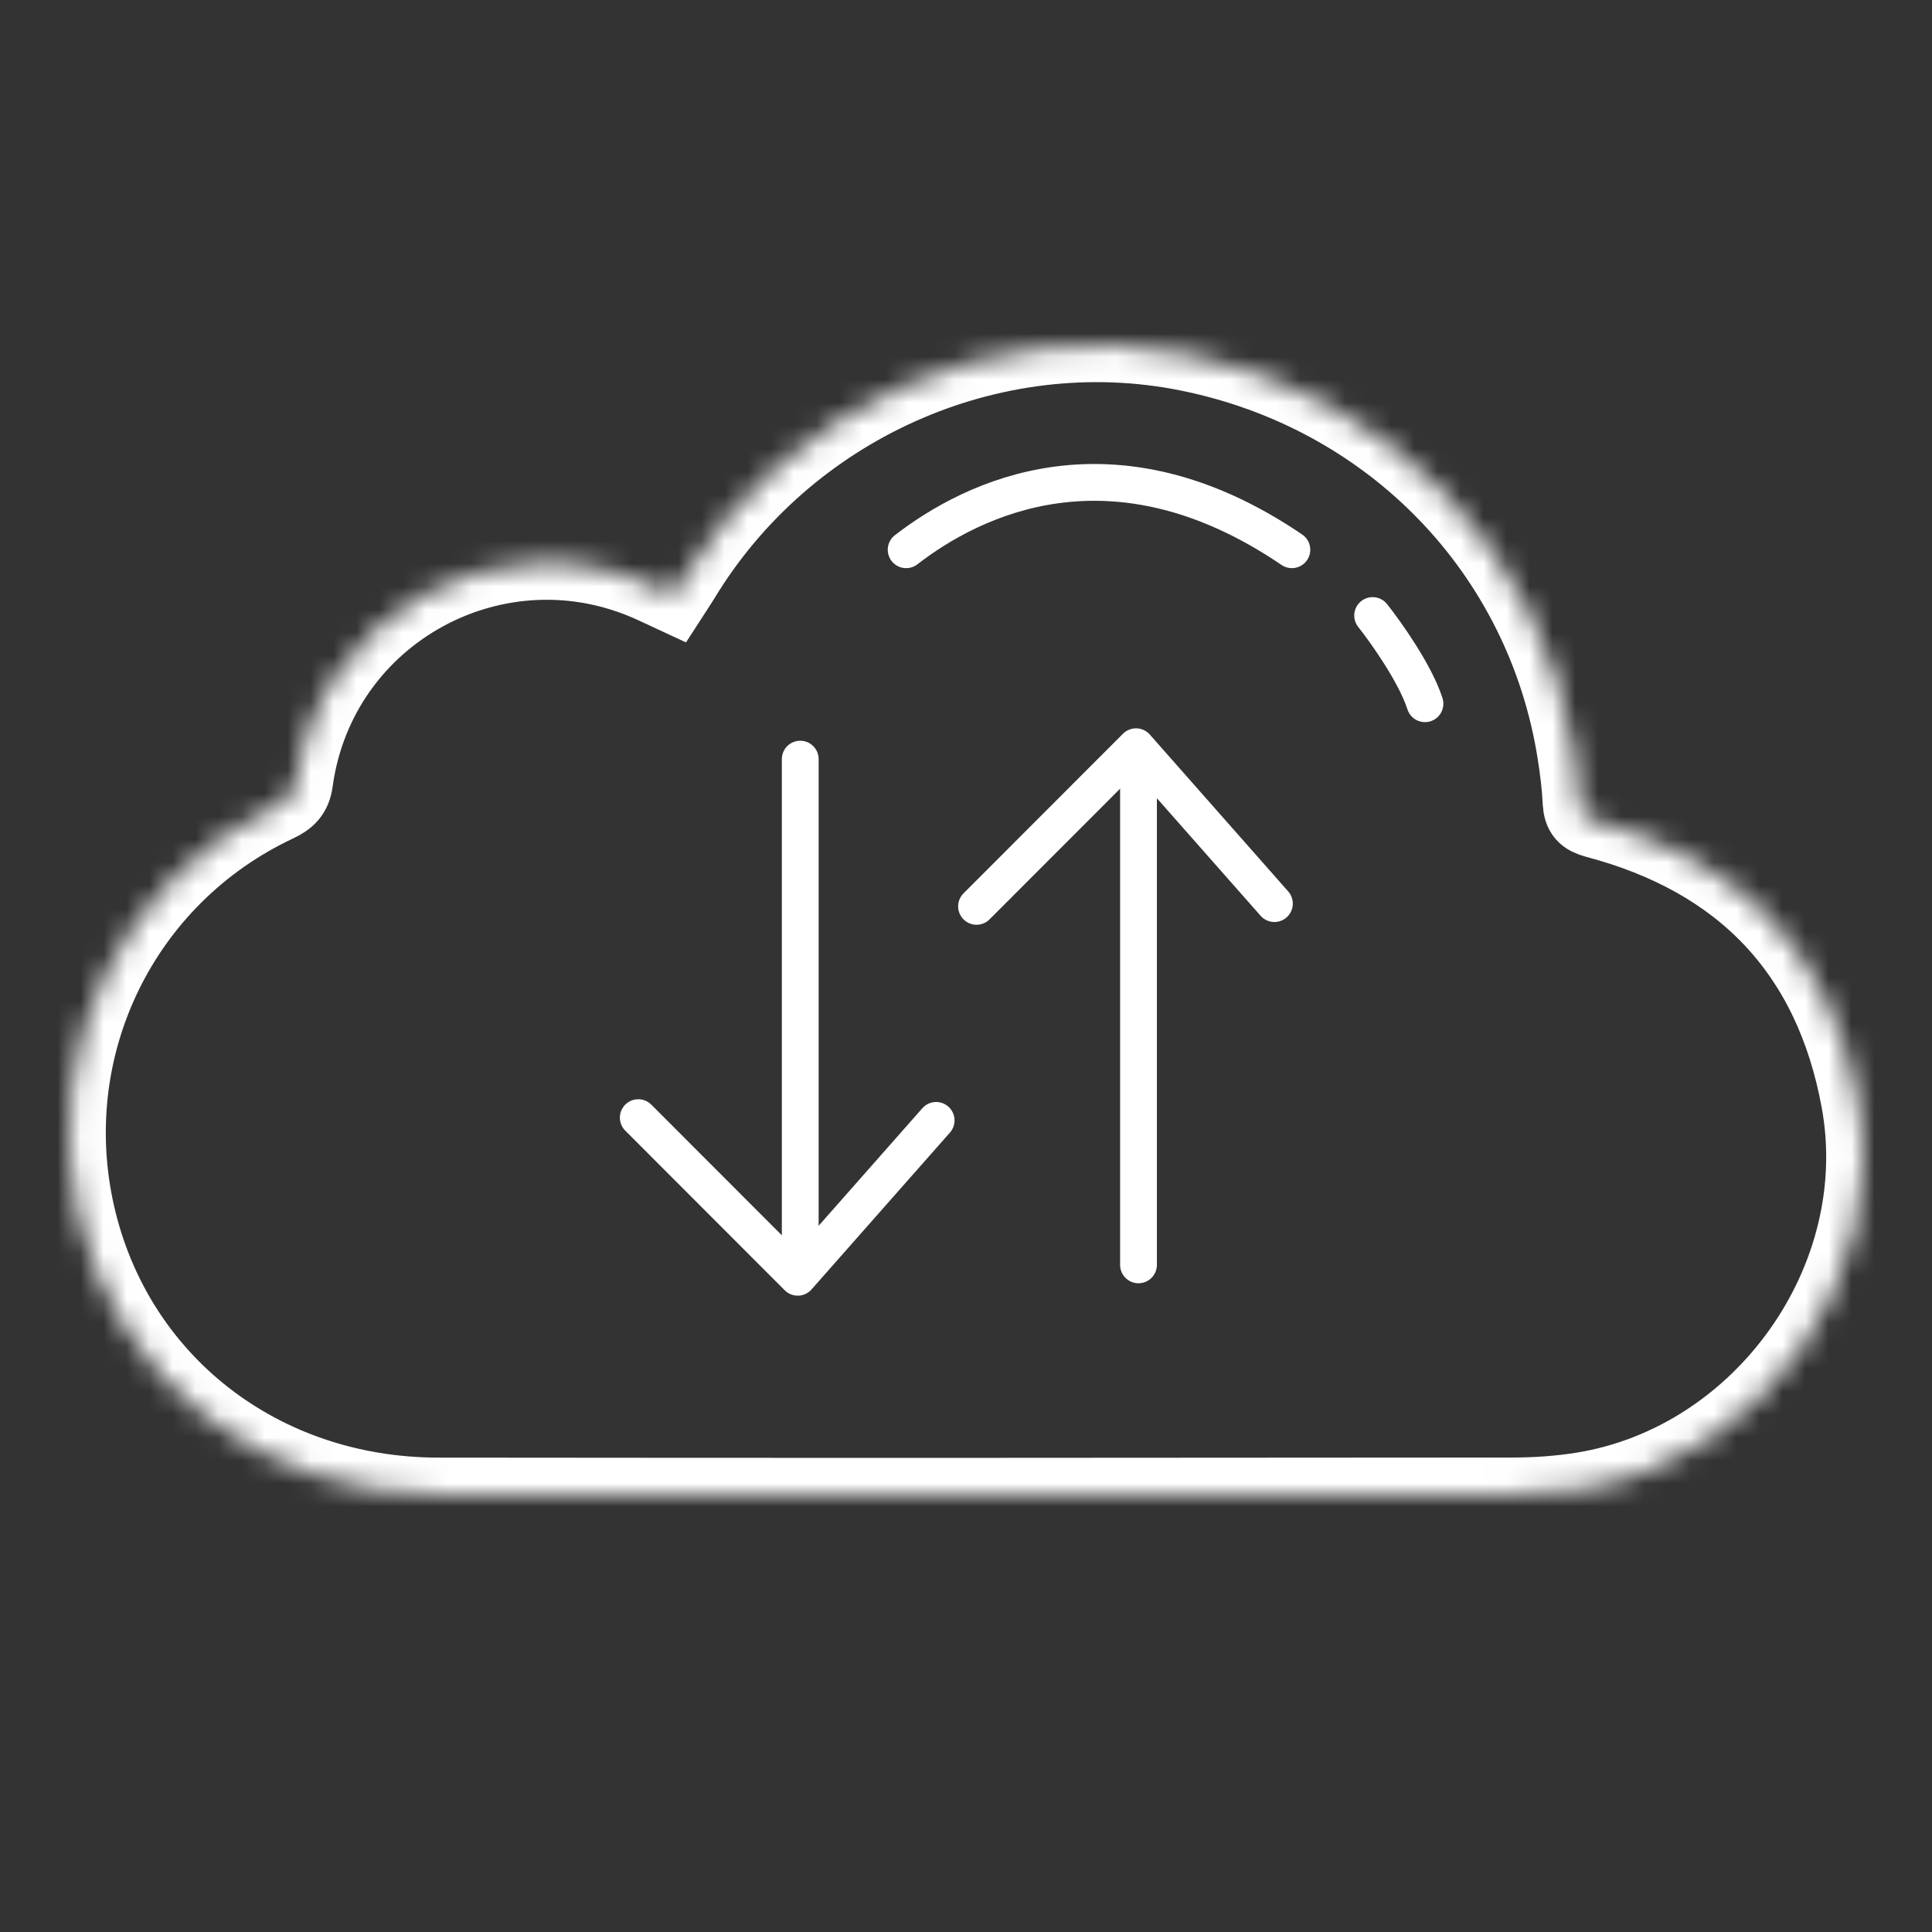 <svg width="84" height="84" viewBox="0 0 84 84" fill="none" xmlns="http://www.w3.org/2000/svg">
<rect x="0" y="0" width="84" height="84" fill="#333333" stroke="none"/>
<path d="M40.702 48.713L34.684 55.533L27.751 48.593" stroke="white" stroke-width="1.6" stroke-linecap="round" stroke-linejoin="round"/>
<path d="M34.793 33.006L34.793 55.07" stroke="white" stroke-width="1.6" stroke-linecap="round" stroke-linejoin="bevel"/>
<path d="M55.409 39.287L49.392 32.467L42.458 39.407" stroke="white" stroke-width="1.6" stroke-linecap="round" stroke-linejoin="round"/>
<path d="M49.5 54.994L49.5 32.93" stroke="white" stroke-width="1.6" stroke-linecap="round" stroke-linejoin="bevel"/>
<mask id="path-5-inside-1" fill="white">
<path d="M29.235 25.894C29.396 25.644 29.547 25.429 29.683 25.204C34.228 17.675 43.138 13.698 51.639 15.408C60.451 17.178 67.068 24.009 68.441 32.768C68.552 33.473 68.638 34.181 68.674 34.893C68.702 35.383 68.871 35.572 69.378 35.708C75.712 37.382 79.597 41.416 80.78 47.875C82.197 55.608 76.596 63.465 68.824 64.735C67.833 64.896 66.814 64.968 65.805 64.971C50.219 64.985 34.636 64.993 19.05 64.975C11.349 64.964 5.047 60.028 3.399 52.786C1.75 45.526 5.326 38.169 12.061 35.007C12.537 34.782 12.801 34.542 12.877 33.988C13.874 26.649 21.678 22.396 28.409 25.508C28.67 25.629 28.935 25.755 29.235 25.894Z"/>
</mask>
<path d="M29.235 25.894C29.396 25.644 29.547 25.429 29.683 25.204C34.228 17.675 43.138 13.698 51.639 15.408C60.451 17.178 67.068 24.009 68.441 32.768C68.552 33.473 68.638 34.181 68.674 34.893C68.702 35.383 68.871 35.572 69.378 35.708C75.712 37.382 79.597 41.416 80.78 47.875C82.197 55.608 76.596 63.465 68.824 64.735C67.833 64.896 66.814 64.968 65.805 64.971C50.219 64.985 34.636 64.993 19.05 64.975C11.349 64.964 5.047 60.028 3.399 52.786C1.75 45.526 5.326 38.169 12.061 35.007C12.537 34.782 12.801 34.542 12.877 33.988C13.874 26.649 21.678 22.396 28.409 25.508C28.67 25.629 28.935 25.755 29.235 25.894Z" stroke="white" stroke-width="3.2" mask="url(#path-5-inside-1)"/>
<path d="M39.398 23.902C42.258 21.692 48.368 18.599 56.168 23.902" stroke="white" stroke-width="1.6" stroke-linecap="round"/>
<path d="M59.68 26.762C60.265 27.499 61.539 29.297 61.955 30.597" stroke="white" stroke-width="1.6" stroke-linecap="round"/>
</svg>
